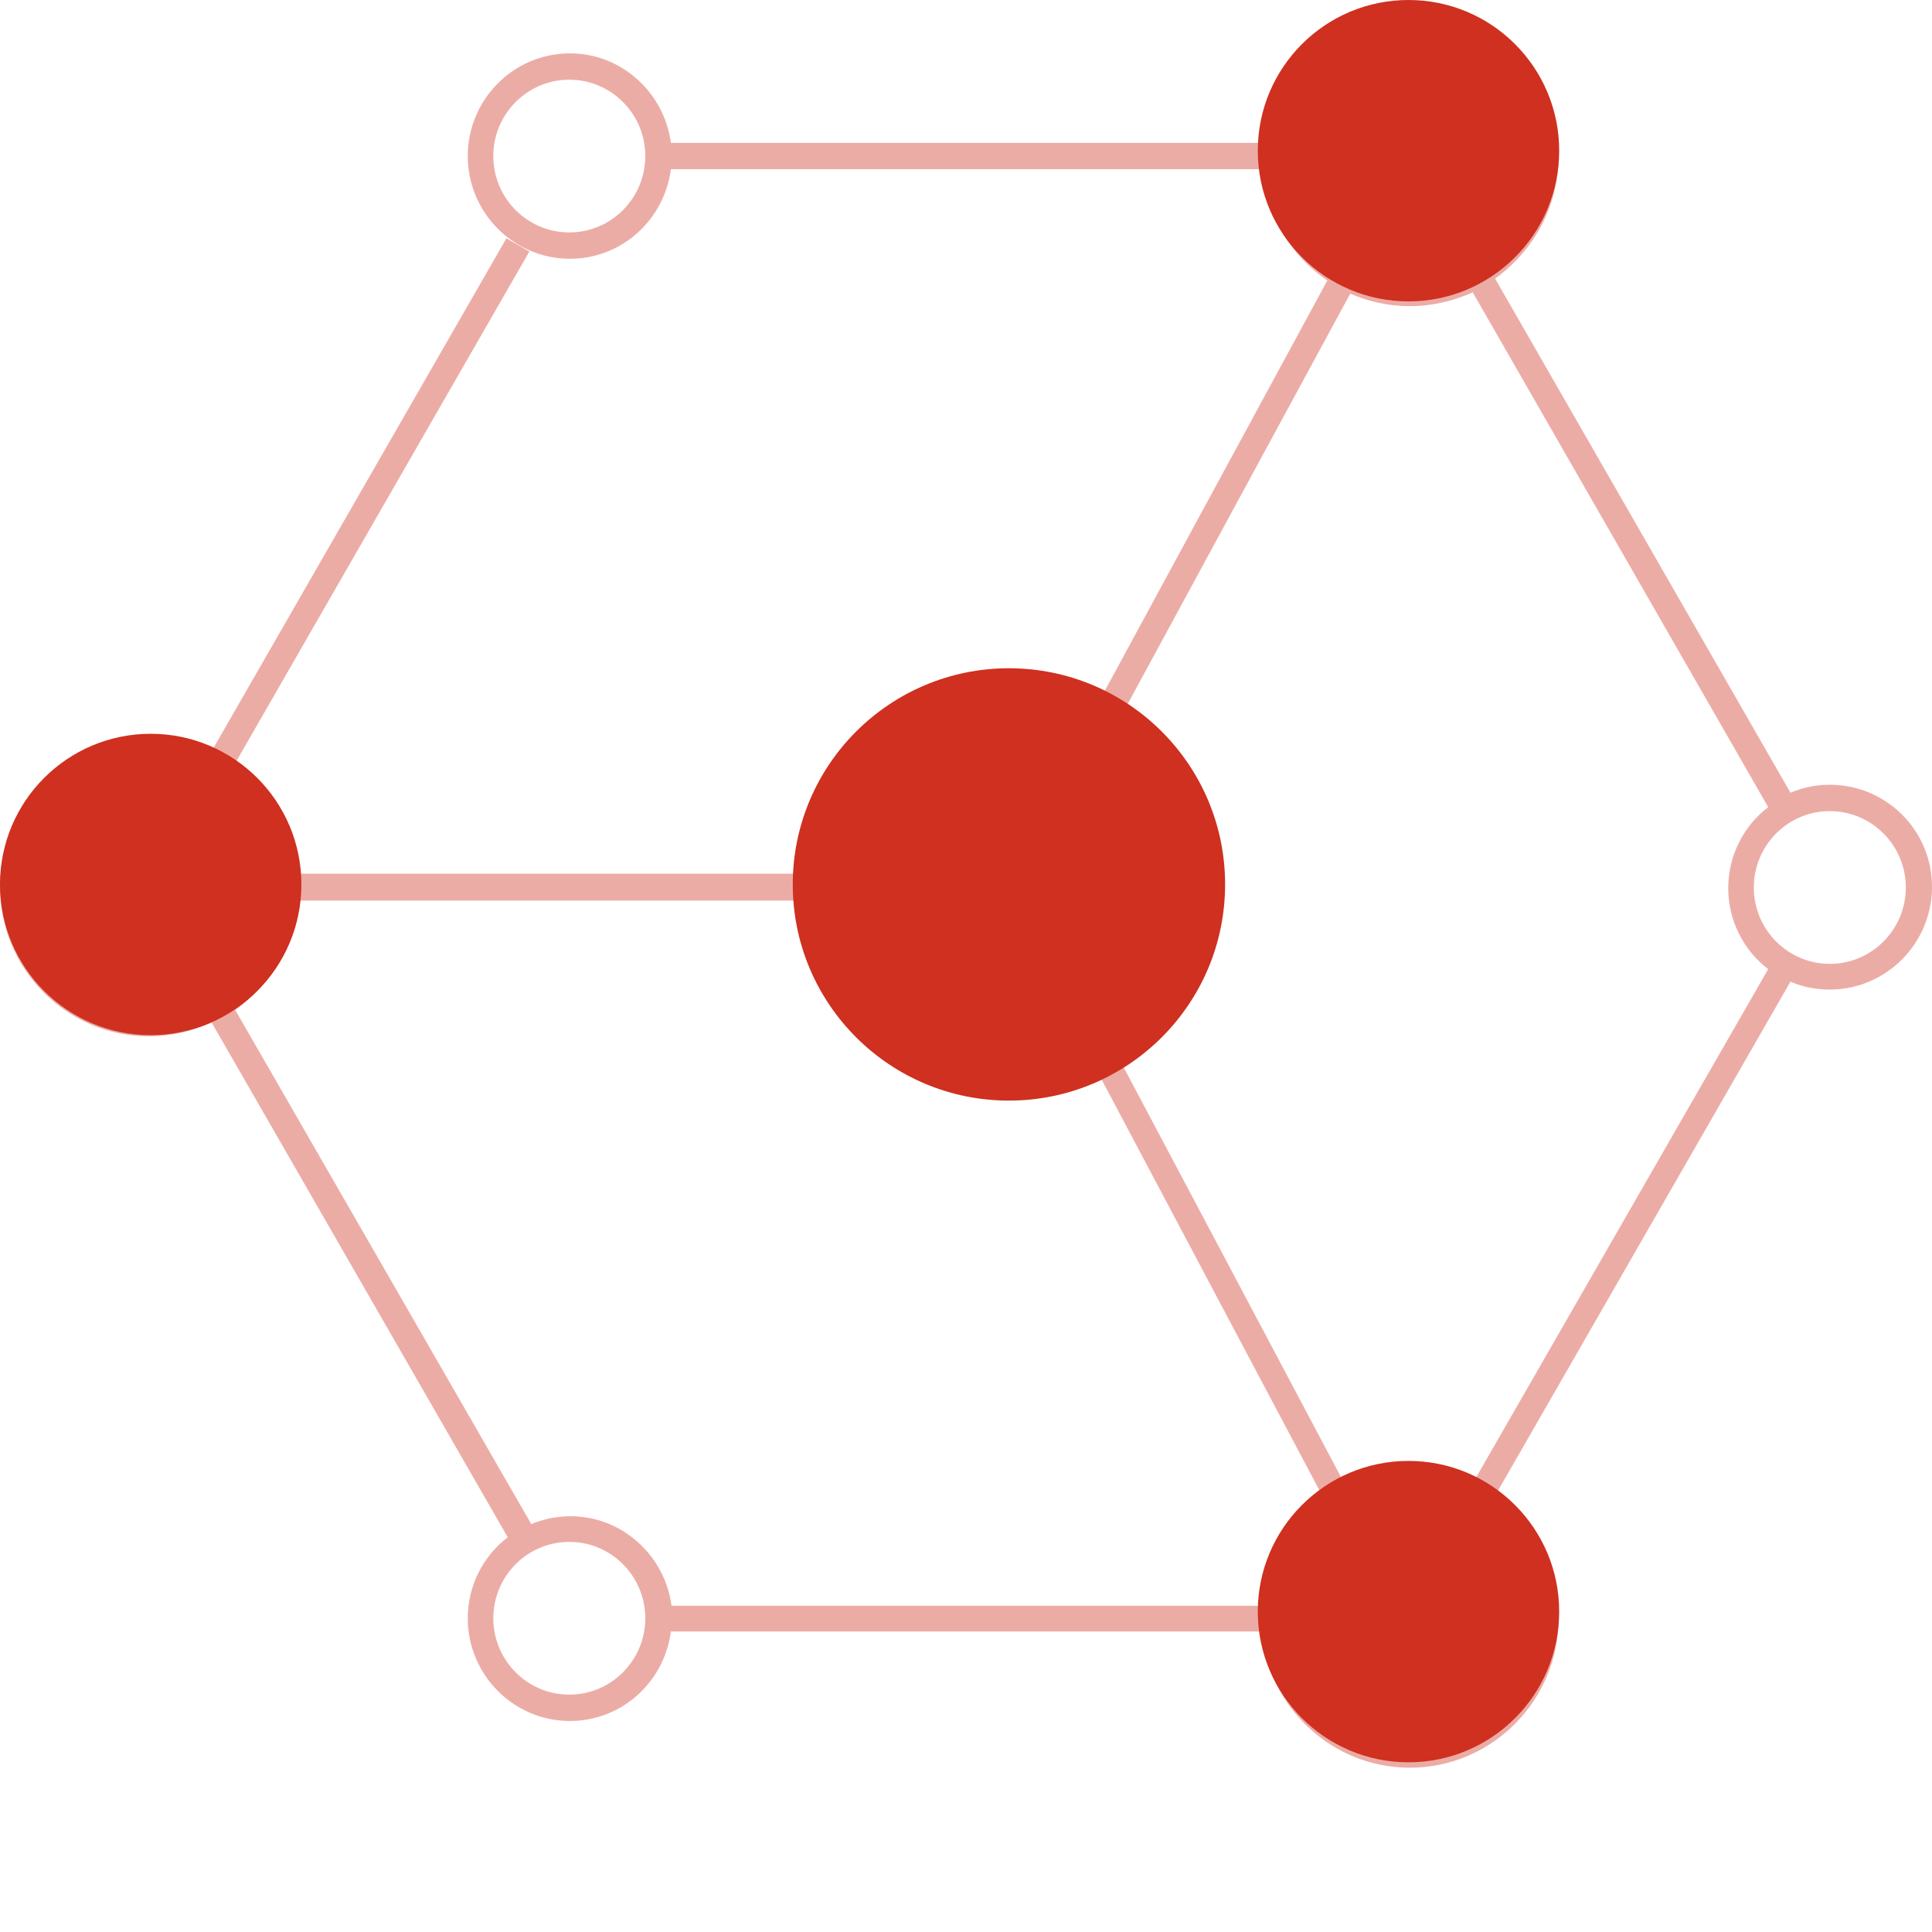 <svg width="36" height="36" viewBox="0 0 36 36" fill="none" xmlns="http://www.w3.org/2000/svg">
<path d="M34.096 14.623C33.839 14.623 33.595 14.672 33.363 14.771L27.858 5.19C28.566 4.687 29.042 3.852 29.042 2.908C29.042 1.374 27.797 0.123 26.271 0.123C24.83 0.123 23.634 1.239 23.512 2.662H12.501C12.378 1.73 11.585 0.994 10.62 0.994C9.571 0.994 8.716 1.853 8.716 2.908C8.716 3.963 9.571 4.822 10.62 4.822C11.585 4.822 12.378 4.098 12.501 3.153H23.512C23.585 4.012 24.061 4.772 24.733 5.226L20.521 12.992C20.02 12.759 19.471 12.624 18.885 12.624C16.822 12.624 15.137 14.243 15.003 16.28H5.542C5.469 15.445 5.017 14.709 4.37 14.243L9.864 4.687L9.436 4.441L3.943 13.998C3.589 13.826 3.186 13.74 2.771 13.74C1.245 13.74 0 14.991 0 16.525C0 18.058 1.245 19.31 2.771 19.31C3.186 19.31 3.589 19.212 3.943 19.052L9.461 28.645C9.009 28.989 8.716 29.541 8.716 30.154C8.716 31.209 9.571 32.068 10.62 32.068C11.585 32.068 12.378 31.344 12.501 30.4H23.512C23.634 31.823 24.83 32.939 26.271 32.939C27.797 32.939 29.042 31.688 29.042 30.154C29.042 29.21 28.578 28.375 27.858 27.872L33.363 18.291C33.583 18.39 33.839 18.439 34.096 18.439C35.145 18.439 36 17.58 36 16.525C36 15.47 35.145 14.623 34.096 14.623ZM10.608 4.331C9.827 4.331 9.192 3.693 9.192 2.908C9.192 2.123 9.827 1.485 10.608 1.485C11.39 1.485 12.024 2.123 12.024 2.908C12.024 3.693 11.39 4.331 10.608 4.331ZM23.988 2.908C23.988 1.644 25.013 0.614 26.271 0.614C27.528 0.614 28.553 1.644 28.553 2.908C28.553 4.171 27.528 5.202 26.271 5.202C25.013 5.202 23.988 4.171 23.988 2.908ZM18.885 13.127C20.753 13.127 22.279 14.66 22.279 16.537C22.279 18.414 20.753 19.948 18.885 19.948C17.017 19.948 15.491 18.414 15.491 16.537C15.479 14.66 17.005 13.127 18.885 13.127ZM0.501 16.537C0.501 15.274 1.526 14.243 2.783 14.243C4.041 14.243 5.066 15.274 5.066 16.537C5.066 17.801 4.041 18.831 2.783 18.831C1.526 18.831 0.501 17.801 0.501 16.537ZM4.383 18.819C5.029 18.353 5.481 17.629 5.554 16.782H15.015C15.137 18.819 16.834 20.438 18.897 20.438C19.471 20.438 20.02 20.316 20.509 20.082L24.659 27.909C24.024 28.375 23.597 29.087 23.524 29.921H12.513C12.391 28.989 11.597 28.253 10.633 28.253C10.376 28.253 10.132 28.302 9.9 28.4L4.383 18.819ZM10.608 31.577C9.827 31.577 9.192 30.939 9.192 30.154C9.192 29.369 9.827 28.731 10.608 28.731C11.39 28.731 12.024 29.369 12.024 30.154C12.024 30.939 11.39 31.577 10.608 31.577ZM28.553 30.166C28.553 31.43 27.528 32.461 26.271 32.461C25.013 32.461 23.988 31.43 23.988 30.166C23.988 28.903 25.013 27.872 26.271 27.872C27.528 27.872 28.553 28.903 28.553 30.166ZM27.442 27.639C27.088 27.468 26.686 27.382 26.271 27.382C25.831 27.382 25.428 27.48 25.062 27.664L20.924 19.862C22.035 19.175 22.767 17.948 22.767 16.537C22.767 15.151 22.047 13.924 20.948 13.237L25.16 5.472C25.502 5.619 25.868 5.705 26.271 5.705C26.686 5.705 27.088 5.607 27.442 5.447L32.948 15.04C32.496 15.384 32.203 15.936 32.203 16.549C32.203 17.163 32.496 17.715 32.948 18.058L27.442 27.639ZM34.096 17.96C33.314 17.96 32.68 17.322 32.68 16.537C32.68 15.752 33.314 15.114 34.096 15.114C34.877 15.114 35.512 15.752 35.512 16.537C35.512 17.322 34.877 17.96 34.096 17.96Z" fill="#ECACA6"/>
<circle cx="18.8" cy="16.48" r="4.028" fill="#CF3020"/>
<circle cx="26.245" cy="30.03" r="2.808" fill="#CF3020"/>
<circle cx="26.245" cy="2.808" r="2.808" fill="#CF3020"/>
<circle cx="2.808" cy="16.481" r="2.808" fill="#CF3020"/>
</svg>
